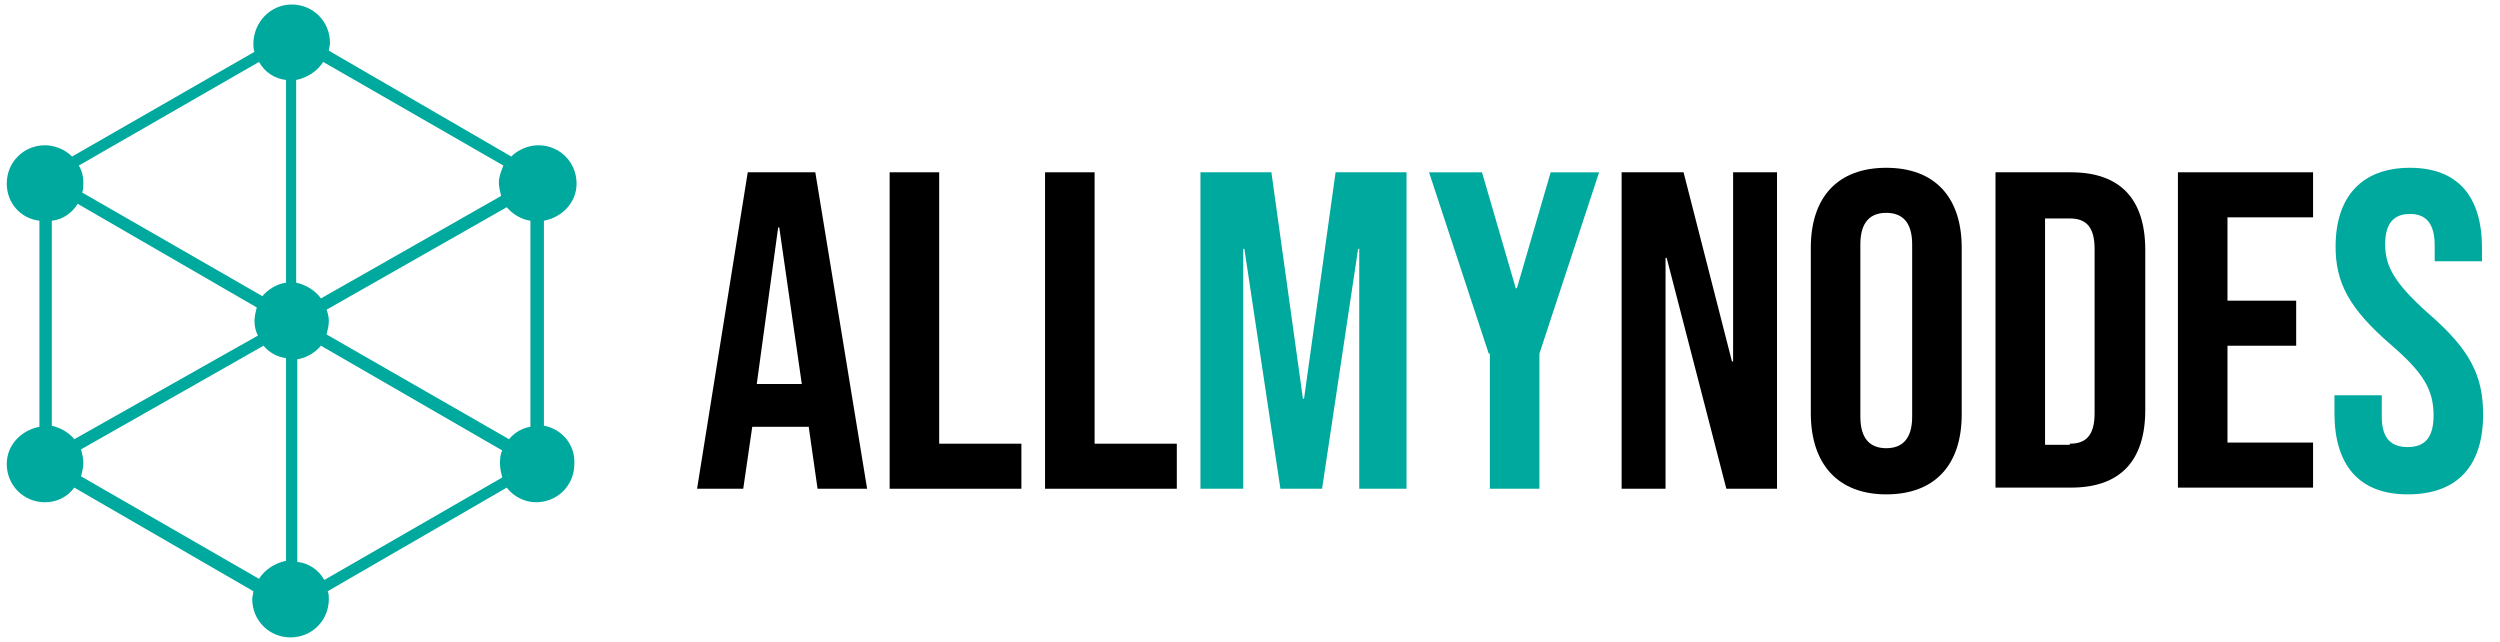 <?xml version="1.0" encoding="UTF-8"?> <svg xmlns="http://www.w3.org/2000/svg" xmlns:xlink="http://www.w3.org/1999/xlink" version="1.1" id="Calque_1" x="0px" y="0px" viewBox="0 0 222 57" style="enable-background:new 0 0 222 57;" xml:space="preserve"> <style type="text/css"> .st0{fill:#00A99D;} </style> <path class="st0" d="M48.3,37.8V19.6c1.6-0.3,2.9-1.6,2.9-3.3c0-1.9-1.5-3.4-3.4-3.4c-0.9,0-1.8,0.4-2.4,1L29.2,4.5 c0-0.2,0.1-0.4,0.1-0.7c0-1.9-1.5-3.4-3.4-3.4S22.5,2,22.5,3.9c0,0.2,0,0.5,0.1,0.7L6.4,13.9c-0.6-0.6-1.5-1-2.4-1 c-1.9,0-3.4,1.5-3.4,3.4c0,1.7,1.2,3.1,2.9,3.3v18.3c-1.6,0.3-2.9,1.6-2.9,3.3c0,1.9,1.5,3.4,3.4,3.4c1.1,0,2-0.5,2.6-1.3l15.9,9.2 c0,0.2-0.1,0.5-0.1,0.7c0,1.9,1.5,3.4,3.4,3.4c1.9,0,3.4-1.5,3.4-3.4c0-0.2,0-0.5-0.1-0.7l15.9-9.2c0.6,0.8,1.6,1.3,2.6,1.3 c1.9,0,3.4-1.5,3.4-3.4C51.1,39.5,49.9,38.1,48.3,37.8z M45.2,39L29,29.7c0.1-0.4,0.2-0.8,0.2-1.2c0-0.4-0.1-0.7-0.2-1l16-9.1 c0.5,0.6,1.3,1.1,2.1,1.2v18.3C46.4,38,45.7,38.4,45.2,39z M44.7,14.7c-0.2,0.5-0.4,1-0.4,1.5c0,0.4,0.1,0.8,0.2,1.2l-16,9.1 c-0.5-0.7-1.3-1.2-2.2-1.4v-18c1-0.2,1.9-0.8,2.4-1.6L44.7,14.7z M23,5.5c0.5,0.9,1.4,1.5,2.4,1.6v18c-0.8,0.1-1.6,0.6-2.1,1.2 l-16-9.2c0.1-0.3,0.1-0.6,0.1-0.9c0-0.5-0.1-1-0.4-1.5L23,5.5z M4.6,37.8V19.6c1-0.1,1.8-0.7,2.3-1.5l15.9,9.2 c-0.1,0.4-0.2,0.8-0.2,1.2c0,0.5,0.1,0.9,0.3,1.3L6.6,39C6.1,38.4,5.4,38,4.6,37.8z M7.2,42.3c0.1-0.4,0.2-0.8,0.2-1.2 c0-0.4-0.1-0.8-0.2-1.2l16.2-9.2c0.5,0.6,1.2,1,2,1.1v18c-1,0.2-1.9,0.8-2.4,1.6L7.2,42.3z M28.8,51.5c-0.5-0.9-1.4-1.5-2.4-1.6v-18 c0.8-0.1,1.6-0.6,2.1-1.2l16.1,9.3c-0.2,0.4-0.2,0.8-0.2,1.2c0,0.4,0.1,0.8,0.2,1.2L28.8,51.5z"></path> <g id="XMLID_72_"> <path id="XMLID_73_" class="st0" d="M3.5,15.6"></path> </g> <g> <path d="M66.4,15.3h6l4.6,28.1h-4.4l-0.8-5.6v0.1h-5l-0.8,5.5h-4.1L66.4,15.3z M71.2,34.1l-2-13.9h-0.1l-1.9,13.9H71.2z"></path> <path d="M79,15.3h4.4v24.1h7.3v4H79V15.3z"></path> <path d="M92.8,15.3h4.4v24.1h7.3v4H92.8V15.3z"></path> <path class="st0" d="M106.6,15.3h6.3l2.8,20.1h0.1l2.8-20.1h6.3v28.1h-4.2V22.1h-0.1l-3.2,21.3h-3.7l-3.2-21.3h-0.1v21.3h-3.8V15.3 z"></path> <path class="st0" d="M132.2,31.4l-5.3-16.1h4.7l3,10.3h0.1l3-10.3h4.3l-5.3,16.1v12h-4.4V31.4z"></path> <path d="M144,15.3h5.5l4.3,16.8h0.1V15.3h3.9v28.1h-4.5L148,22.9h-0.1v20.5H144V15.3z"></path> <path d="M160.8,36.7V22c0-4.5,2.4-7.1,6.7-7.1s6.7,2.6,6.7,7.1v14.8c0,4.5-2.4,7.1-6.7,7.1S160.8,41.2,160.8,36.7z M169.8,37V21.7 c0-2-0.9-2.8-2.3-2.8s-2.3,0.8-2.3,2.8V37c0,2,0.9,2.8,2.3,2.8S169.8,39,169.8,37z"></path> <path d="M177.2,15.3h6.7c4.4,0,6.6,2.4,6.6,6.9v14.2c0,4.5-2.2,6.9-6.6,6.9h-6.7V15.3z M183.8,39.4c1.4,0,2.2-0.7,2.2-2.7V22.1 c0-2-0.8-2.7-2.2-2.7h-2.2v20.1H183.8z"></path> <path d="M193.4,15.3h12v4h-7.6v7.4h6.1v4h-6.1v8.6h7.6v4h-12V15.3z"></path> <path class="st0" d="M207.3,36.7v-1.6h4.2v1.9c0,2,0.9,2.7,2.3,2.7s2.3-0.7,2.3-2.8c0-2.3-0.9-3.8-3.8-6.3 c-3.7-3.2-4.9-5.5-4.9-8.7c0-4.4,2.3-7,6.6-7c4.3,0,6.4,2.6,6.4,7.1v1.2h-4.2v-1.4c0-2-0.8-2.8-2.2-2.8c-1.4,0-2.2,0.8-2.2,2.7 c0,2,0.9,3.5,3.8,6.1c3.7,3.2,4.9,5.5,4.9,9c0,4.6-2.3,7.1-6.7,7.1S207.3,41.2,207.3,36.7z"></path> </g> </svg> 